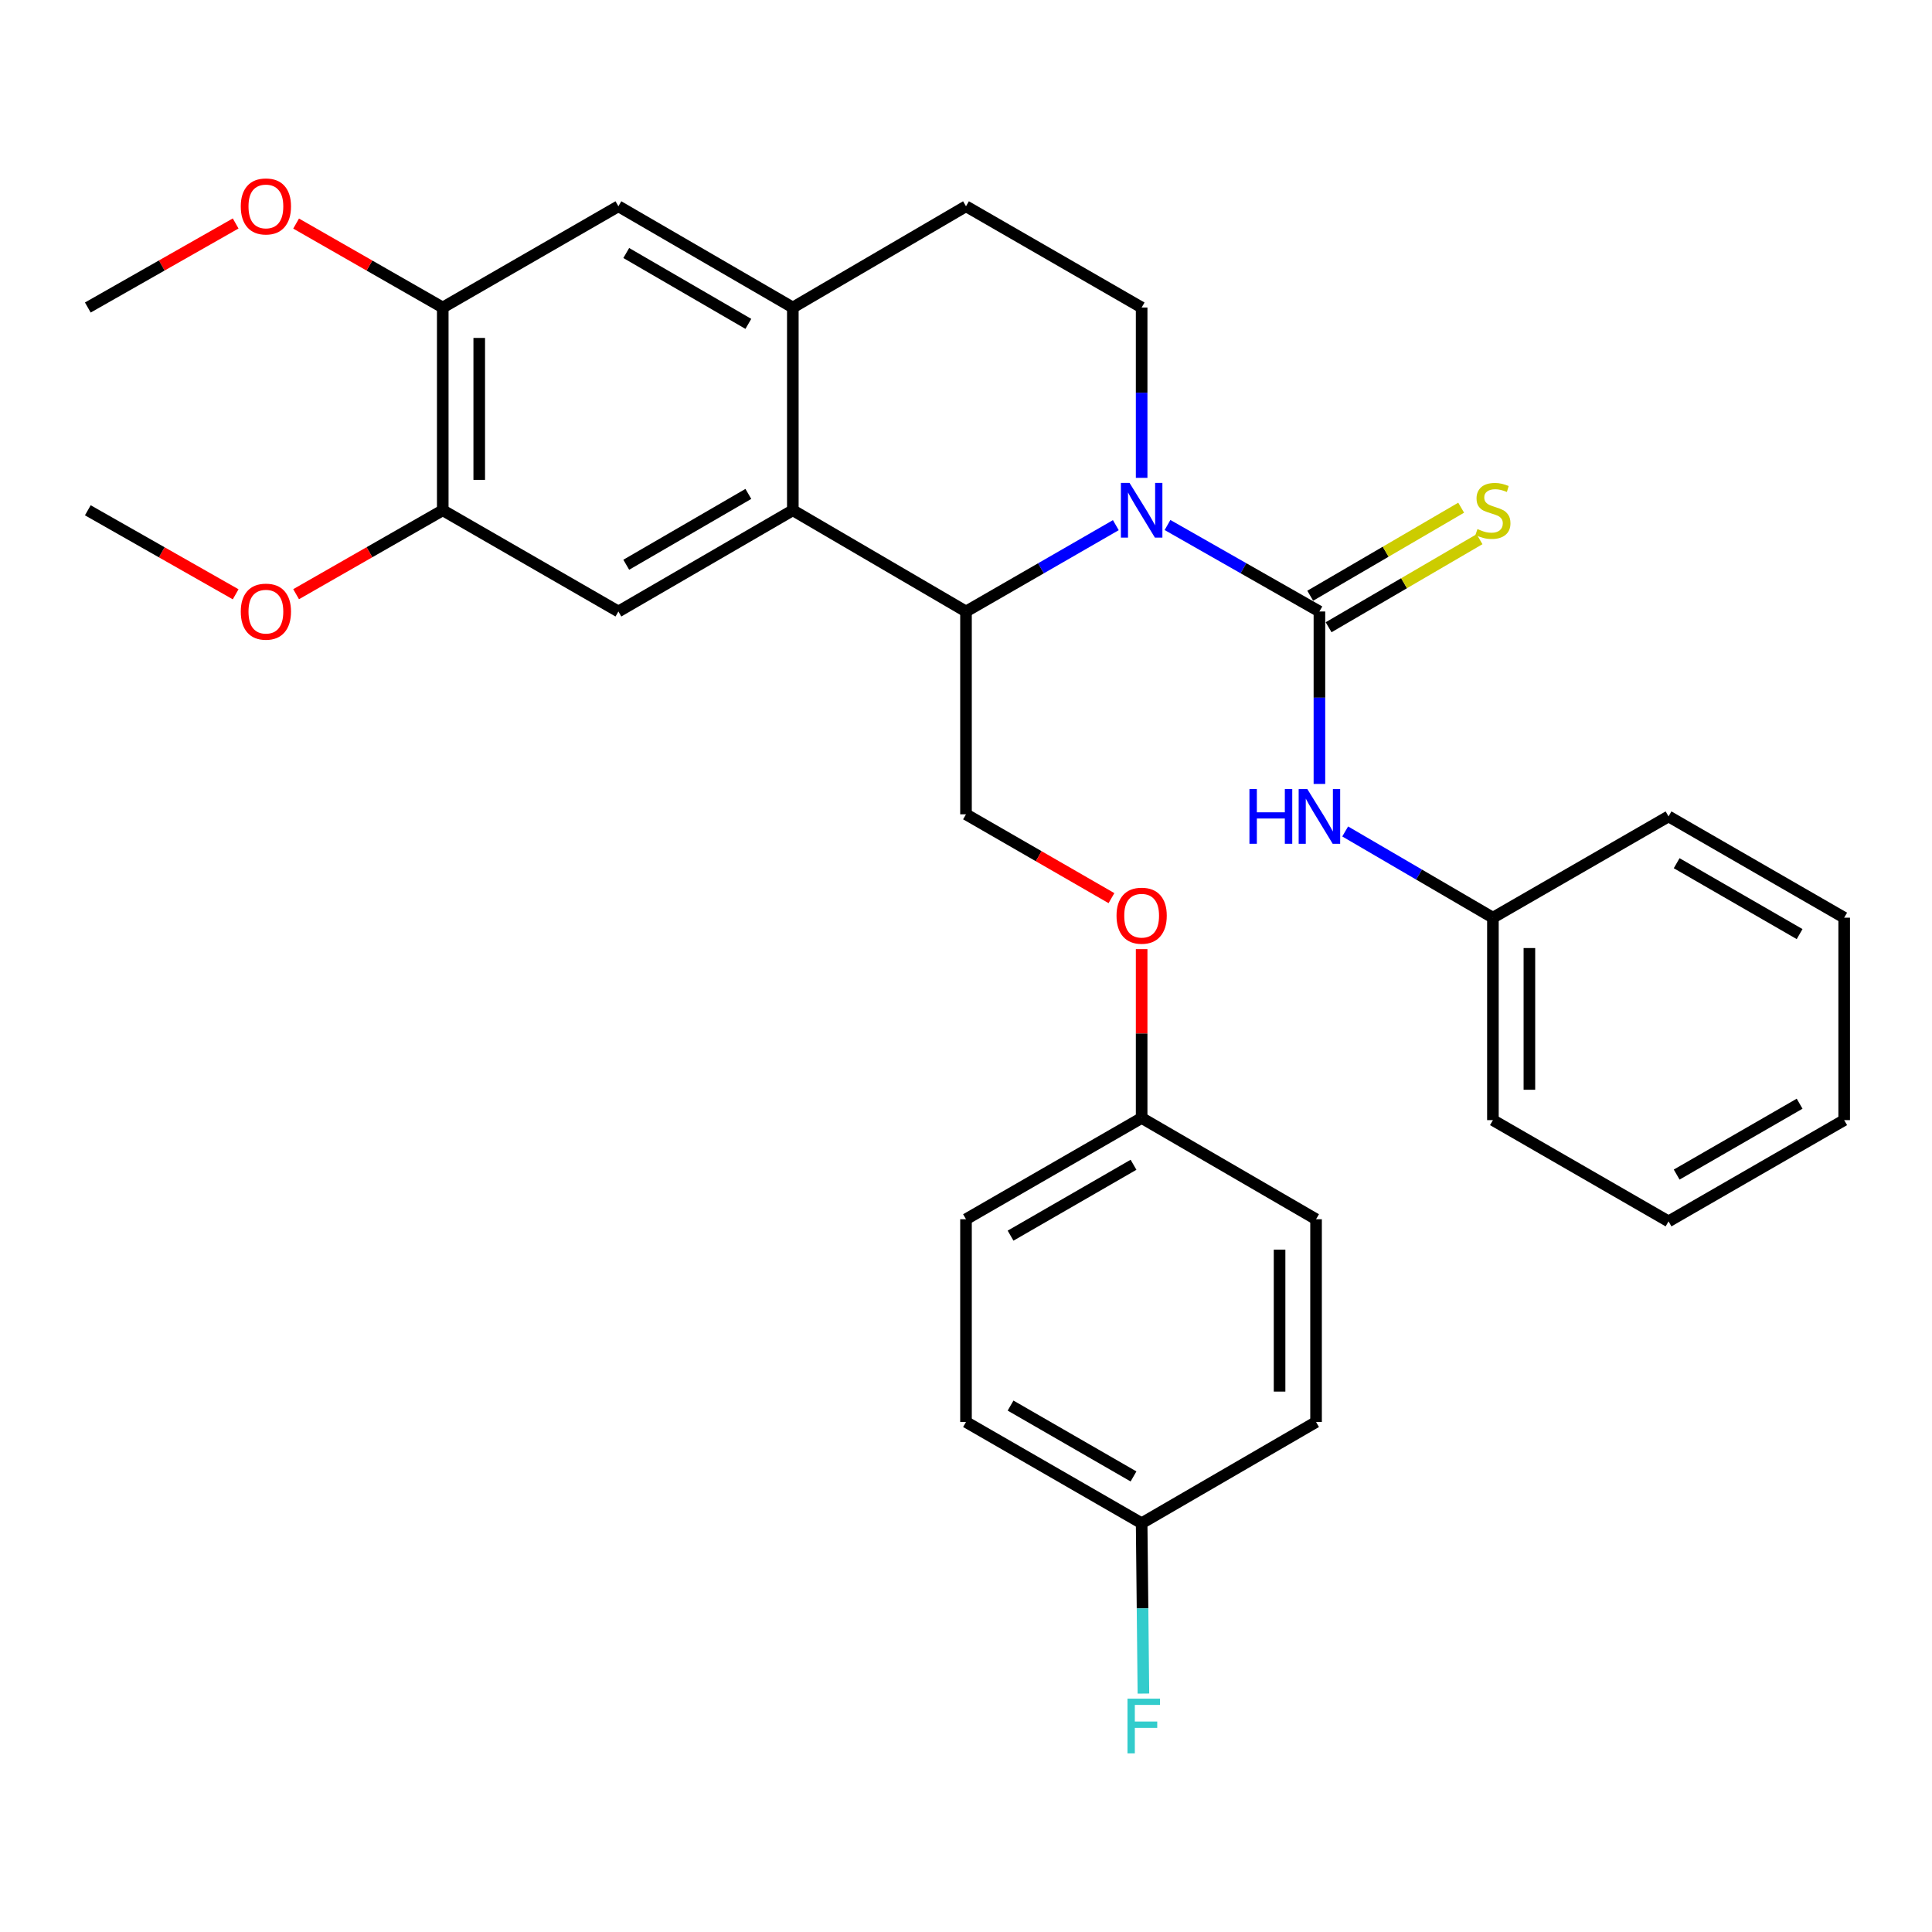 <?xml version='1.0' encoding='iso-8859-1'?>
<svg version='1.1' baseProfile='full'
              xmlns='http://www.w3.org/2000/svg'
                      xmlns:rdkit='http://www.rdkit.org/xml'
                      xmlns:xlink='http://www.w3.org/1999/xlink'
                  xml:space='preserve'
width='1000px' height='1000px' viewBox='0 0 1000 1000'>
<!-- END OF HEADER -->
<rect style='opacity:1.0;fill:#FFFFFF;stroke:none' width='1000' height='1000' x='0' y='0'> </rect>
<path class='bond-0' d='M 604.3,271.741 L 643.614,294.123' style='fill:none;fill-rule:evenodd;stroke:#0000FF;stroke-width:6px;stroke-linecap:butt;stroke-linejoin:miter;stroke-opacity:1' />
<path class='bond-0' d='M 643.614,294.123 L 682.928,316.505' style='fill:none;fill-rule:evenodd;stroke:#000000;stroke-width:6px;stroke-linecap:butt;stroke-linejoin:miter;stroke-opacity:1' />
<path class='bond-1' d='M 577.55,271.82 L 538.775,294.162' style='fill:none;fill-rule:evenodd;stroke:#0000FF;stroke-width:6px;stroke-linecap:butt;stroke-linejoin:miter;stroke-opacity:1' />
<path class='bond-1' d='M 538.775,294.162 L 500,316.505' style='fill:none;fill-rule:evenodd;stroke:#000000;stroke-width:6px;stroke-linecap:butt;stroke-linejoin:miter;stroke-opacity:1' />
<path class='bond-6' d='M 590.913,247.336 L 590.913,203.254' style='fill:none;fill-rule:evenodd;stroke:#0000FF;stroke-width:6px;stroke-linecap:butt;stroke-linejoin:miter;stroke-opacity:1' />
<path class='bond-6' d='M 590.913,203.254 L 590.913,159.172' style='fill:none;fill-rule:evenodd;stroke:#000000;stroke-width:6px;stroke-linecap:butt;stroke-linejoin:miter;stroke-opacity:1' />
<path class='bond-5' d='M 682.928,316.505 L 682.928,361.134' style='fill:none;fill-rule:evenodd;stroke:#000000;stroke-width:6px;stroke-linecap:butt;stroke-linejoin:miter;stroke-opacity:1' />
<path class='bond-5' d='M 682.928,361.134 L 682.928,405.764' style='fill:none;fill-rule:evenodd;stroke:#0000FF;stroke-width:6px;stroke-linecap:butt;stroke-linejoin:miter;stroke-opacity:1' />
<path class='bond-11' d='M 687.685,324.659 L 726.746,301.873' style='fill:none;fill-rule:evenodd;stroke:#000000;stroke-width:6px;stroke-linecap:butt;stroke-linejoin:miter;stroke-opacity:1' />
<path class='bond-11' d='M 726.746,301.873 L 765.807,279.087' style='fill:none;fill-rule:evenodd;stroke:#CCCC00;stroke-width:6px;stroke-linecap:butt;stroke-linejoin:miter;stroke-opacity:1' />
<path class='bond-11' d='M 678.171,308.35 L 717.232,285.564' style='fill:none;fill-rule:evenodd;stroke:#000000;stroke-width:6px;stroke-linecap:butt;stroke-linejoin:miter;stroke-opacity:1' />
<path class='bond-11' d='M 717.232,285.564 L 756.293,262.778' style='fill:none;fill-rule:evenodd;stroke:#CCCC00;stroke-width:6px;stroke-linecap:butt;stroke-linejoin:miter;stroke-opacity:1' />
<path class='bond-2' d='M 500,316.505 L 410.366,264.12' style='fill:none;fill-rule:evenodd;stroke:#000000;stroke-width:6px;stroke-linecap:butt;stroke-linejoin:miter;stroke-opacity:1' />
<path class='bond-9' d='M 500,316.505 L 500,421.485' style='fill:none;fill-rule:evenodd;stroke:#000000;stroke-width:6px;stroke-linecap:butt;stroke-linejoin:miter;stroke-opacity:1' />
<path class='bond-4' d='M 410.366,264.12 L 320.083,316.505' style='fill:none;fill-rule:evenodd;stroke:#000000;stroke-width:6px;stroke-linecap:butt;stroke-linejoin:miter;stroke-opacity:1' />
<path class='bond-4' d='M 387.348,255.646 L 324.149,292.316' style='fill:none;fill-rule:evenodd;stroke:#000000;stroke-width:6px;stroke-linecap:butt;stroke-linejoin:miter;stroke-opacity:1' />
<path class='bond-31' d='M 410.366,264.12 L 410.366,159.172' style='fill:none;fill-rule:evenodd;stroke:#000000;stroke-width:6px;stroke-linecap:butt;stroke-linejoin:miter;stroke-opacity:1' />
<path class='bond-3' d='M 410.366,159.172 L 500,106.766' style='fill:none;fill-rule:evenodd;stroke:#000000;stroke-width:6px;stroke-linecap:butt;stroke-linejoin:miter;stroke-opacity:1' />
<path class='bond-8' d='M 410.366,159.172 L 320.083,106.766' style='fill:none;fill-rule:evenodd;stroke:#000000;stroke-width:6px;stroke-linecap:butt;stroke-linejoin:miter;stroke-opacity:1' />
<path class='bond-8' d='M 387.345,167.64 L 324.146,130.956' style='fill:none;fill-rule:evenodd;stroke:#000000;stroke-width:6px;stroke-linecap:butt;stroke-linejoin:miter;stroke-opacity:1' />
<path class='bond-7' d='M 320.083,316.505 L 229.169,264.12' style='fill:none;fill-rule:evenodd;stroke:#000000;stroke-width:6px;stroke-linecap:butt;stroke-linejoin:miter;stroke-opacity:1' />
<path class='bond-14' d='M 696.267,430.362 L 734.498,452.677' style='fill:none;fill-rule:evenodd;stroke:#0000FF;stroke-width:6px;stroke-linecap:butt;stroke-linejoin:miter;stroke-opacity:1' />
<path class='bond-14' d='M 734.498,452.677 L 772.729,474.992' style='fill:none;fill-rule:evenodd;stroke:#000000;stroke-width:6px;stroke-linecap:butt;stroke-linejoin:miter;stroke-opacity:1' />
<path class='bond-12' d='M 590.913,159.172 L 500,106.766' style='fill:none;fill-rule:evenodd;stroke:#000000;stroke-width:6px;stroke-linecap:butt;stroke-linejoin:miter;stroke-opacity:1' />
<path class='bond-17' d='M 229.169,264.12 L 191.216,285.838' style='fill:none;fill-rule:evenodd;stroke:#000000;stroke-width:6px;stroke-linecap:butt;stroke-linejoin:miter;stroke-opacity:1' />
<path class='bond-17' d='M 191.216,285.838 L 153.263,307.557' style='fill:none;fill-rule:evenodd;stroke:#FF0000;stroke-width:6px;stroke-linecap:butt;stroke-linejoin:miter;stroke-opacity:1' />
<path class='bond-32' d='M 229.169,264.12 L 229.169,159.172' style='fill:none;fill-rule:evenodd;stroke:#000000;stroke-width:6px;stroke-linecap:butt;stroke-linejoin:miter;stroke-opacity:1' />
<path class='bond-32' d='M 248.051,248.378 L 248.051,174.914' style='fill:none;fill-rule:evenodd;stroke:#000000;stroke-width:6px;stroke-linecap:butt;stroke-linejoin:miter;stroke-opacity:1' />
<path class='bond-10' d='M 320.083,106.766 L 229.169,159.172' style='fill:none;fill-rule:evenodd;stroke:#000000;stroke-width:6px;stroke-linecap:butt;stroke-linejoin:miter;stroke-opacity:1' />
<path class='bond-13' d='M 500,421.485 L 537.645,443.18' style='fill:none;fill-rule:evenodd;stroke:#000000;stroke-width:6px;stroke-linecap:butt;stroke-linejoin:miter;stroke-opacity:1' />
<path class='bond-13' d='M 537.645,443.18 L 575.29,464.876' style='fill:none;fill-rule:evenodd;stroke:#FF0000;stroke-width:6px;stroke-linecap:butt;stroke-linejoin:miter;stroke-opacity:1' />
<path class='bond-18' d='M 229.169,159.172 L 191.216,137.444' style='fill:none;fill-rule:evenodd;stroke:#000000;stroke-width:6px;stroke-linecap:butt;stroke-linejoin:miter;stroke-opacity:1' />
<path class='bond-18' d='M 191.216,137.444 L 153.264,115.717' style='fill:none;fill-rule:evenodd;stroke:#FF0000;stroke-width:6px;stroke-linecap:butt;stroke-linejoin:miter;stroke-opacity:1' />
<path class='bond-15' d='M 590.913,491.26 L 590.913,534.96' style='fill:none;fill-rule:evenodd;stroke:#FF0000;stroke-width:6px;stroke-linecap:butt;stroke-linejoin:miter;stroke-opacity:1' />
<path class='bond-15' d='M 590.913,534.96 L 590.913,578.661' style='fill:none;fill-rule:evenodd;stroke:#000000;stroke-width:6px;stroke-linecap:butt;stroke-linejoin:miter;stroke-opacity:1' />
<path class='bond-24' d='M 772.729,474.992 L 772.729,579.773' style='fill:none;fill-rule:evenodd;stroke:#000000;stroke-width:6px;stroke-linecap:butt;stroke-linejoin:miter;stroke-opacity:1' />
<path class='bond-24' d='M 791.611,490.709 L 791.611,564.056' style='fill:none;fill-rule:evenodd;stroke:#000000;stroke-width:6px;stroke-linecap:butt;stroke-linejoin:miter;stroke-opacity:1' />
<path class='bond-25' d='M 772.729,474.992 L 863.632,422.576' style='fill:none;fill-rule:evenodd;stroke:#000000;stroke-width:6px;stroke-linecap:butt;stroke-linejoin:miter;stroke-opacity:1' />
<path class='bond-20' d='M 590.913,578.661 L 681.187,631.077' style='fill:none;fill-rule:evenodd;stroke:#000000;stroke-width:6px;stroke-linecap:butt;stroke-linejoin:miter;stroke-opacity:1' />
<path class='bond-21' d='M 590.913,578.661 L 500,631.077' style='fill:none;fill-rule:evenodd;stroke:#000000;stroke-width:6px;stroke-linecap:butt;stroke-linejoin:miter;stroke-opacity:1' />
<path class='bond-21' d='M 586.707,602.881 L 523.068,639.572' style='fill:none;fill-rule:evenodd;stroke:#000000;stroke-width:6px;stroke-linecap:butt;stroke-linejoin:miter;stroke-opacity:1' />
<path class='bond-16' d='M 590.913,788.421 L 500,736.026' style='fill:none;fill-rule:evenodd;stroke:#000000;stroke-width:6px;stroke-linecap:butt;stroke-linejoin:miter;stroke-opacity:1' />
<path class='bond-16' d='M 586.704,764.203 L 523.065,727.526' style='fill:none;fill-rule:evenodd;stroke:#000000;stroke-width:6px;stroke-linecap:butt;stroke-linejoin:miter;stroke-opacity:1' />
<path class='bond-19' d='M 590.913,788.421 L 591.372,832.508' style='fill:none;fill-rule:evenodd;stroke:#000000;stroke-width:6px;stroke-linecap:butt;stroke-linejoin:miter;stroke-opacity:1' />
<path class='bond-19' d='M 591.372,832.508 L 591.83,876.596' style='fill:none;fill-rule:evenodd;stroke:#33CCCC;stroke-width:6px;stroke-linecap:butt;stroke-linejoin:miter;stroke-opacity:1' />
<path class='bond-33' d='M 590.913,788.421 L 681.187,736.026' style='fill:none;fill-rule:evenodd;stroke:#000000;stroke-width:6px;stroke-linecap:butt;stroke-linejoin:miter;stroke-opacity:1' />
<path class='bond-26' d='M 121.976,307.61 L 83.715,285.865' style='fill:none;fill-rule:evenodd;stroke:#FF0000;stroke-width:6px;stroke-linecap:butt;stroke-linejoin:miter;stroke-opacity:1' />
<path class='bond-26' d='M 83.715,285.865 L 45.455,264.12' style='fill:none;fill-rule:evenodd;stroke:#000000;stroke-width:6px;stroke-linecap:butt;stroke-linejoin:miter;stroke-opacity:1' />
<path class='bond-27' d='M 121.976,115.664 L 83.715,137.418' style='fill:none;fill-rule:evenodd;stroke:#FF0000;stroke-width:6px;stroke-linecap:butt;stroke-linejoin:miter;stroke-opacity:1' />
<path class='bond-27' d='M 83.715,137.418 L 45.455,159.172' style='fill:none;fill-rule:evenodd;stroke:#000000;stroke-width:6px;stroke-linecap:butt;stroke-linejoin:miter;stroke-opacity:1' />
<path class='bond-22' d='M 681.187,631.077 L 681.187,736.026' style='fill:none;fill-rule:evenodd;stroke:#000000;stroke-width:6px;stroke-linecap:butt;stroke-linejoin:miter;stroke-opacity:1' />
<path class='bond-22' d='M 662.305,646.819 L 662.305,720.283' style='fill:none;fill-rule:evenodd;stroke:#000000;stroke-width:6px;stroke-linecap:butt;stroke-linejoin:miter;stroke-opacity:1' />
<path class='bond-23' d='M 500,631.077 L 500,736.026' style='fill:none;fill-rule:evenodd;stroke:#000000;stroke-width:6px;stroke-linecap:butt;stroke-linejoin:miter;stroke-opacity:1' />
<path class='bond-28' d='M 772.729,579.773 L 863.632,632.179' style='fill:none;fill-rule:evenodd;stroke:#000000;stroke-width:6px;stroke-linecap:butt;stroke-linejoin:miter;stroke-opacity:1' />
<path class='bond-29' d='M 863.632,422.576 L 954.545,474.992' style='fill:none;fill-rule:evenodd;stroke:#000000;stroke-width:6px;stroke-linecap:butt;stroke-linejoin:miter;stroke-opacity:1' />
<path class='bond-29' d='M 867.838,446.795 L 931.478,483.487' style='fill:none;fill-rule:evenodd;stroke:#000000;stroke-width:6px;stroke-linecap:butt;stroke-linejoin:miter;stroke-opacity:1' />
<path class='bond-34' d='M 863.632,632.179 L 954.545,579.773' style='fill:none;fill-rule:evenodd;stroke:#000000;stroke-width:6px;stroke-linecap:butt;stroke-linejoin:miter;stroke-opacity:1' />
<path class='bond-34' d='M 867.84,607.96 L 931.479,571.275' style='fill:none;fill-rule:evenodd;stroke:#000000;stroke-width:6px;stroke-linecap:butt;stroke-linejoin:miter;stroke-opacity:1' />
<path class='bond-30' d='M 954.545,474.992 L 954.545,579.773' style='fill:none;fill-rule:evenodd;stroke:#000000;stroke-width:6px;stroke-linecap:butt;stroke-linejoin:miter;stroke-opacity:1' />
<path  class='atom-0' d='M 584.653 249.96
L 593.933 264.96
Q 594.853 266.44, 596.333 269.12
Q 597.813 271.8, 597.893 271.96
L 597.893 249.96
L 601.653 249.96
L 601.653 278.28
L 597.773 278.28
L 587.813 261.88
Q 586.653 259.96, 585.413 257.76
Q 584.213 255.56, 583.853 254.88
L 583.853 278.28
L 580.173 278.28
L 580.173 249.96
L 584.653 249.96
' fill='#0000FF'/>
<path  class='atom-6' d='M 646.708 408.416
L 650.548 408.416
L 650.548 420.456
L 665.028 420.456
L 665.028 408.416
L 668.868 408.416
L 668.868 436.736
L 665.028 436.736
L 665.028 423.656
L 650.548 423.656
L 650.548 436.736
L 646.708 436.736
L 646.708 408.416
' fill='#0000FF'/>
<path  class='atom-6' d='M 676.668 408.416
L 685.948 423.416
Q 686.868 424.896, 688.348 427.576
Q 689.828 430.256, 689.908 430.416
L 689.908 408.416
L 693.668 408.416
L 693.668 436.736
L 689.788 436.736
L 679.828 420.336
Q 678.668 418.416, 677.428 416.216
Q 676.228 414.016, 675.868 413.336
L 675.868 436.736
L 672.188 436.736
L 672.188 408.416
L 676.668 408.416
' fill='#0000FF'/>
<path  class='atom-12' d='M 764.729 273.84
Q 765.049 273.96, 766.369 274.52
Q 767.689 275.08, 769.129 275.44
Q 770.609 275.76, 772.049 275.76
Q 774.729 275.76, 776.289 274.48
Q 777.849 273.16, 777.849 270.88
Q 777.849 269.32, 777.049 268.36
Q 776.289 267.4, 775.089 266.88
Q 773.889 266.36, 771.889 265.76
Q 769.369 265, 767.849 264.28
Q 766.369 263.56, 765.289 262.04
Q 764.249 260.52, 764.249 257.96
Q 764.249 254.4, 766.649 252.2
Q 769.089 250, 773.889 250
Q 777.169 250, 780.889 251.56
L 779.969 254.64
Q 776.569 253.24, 774.009 253.24
Q 771.249 253.24, 769.729 254.4
Q 768.209 255.52, 768.249 257.48
Q 768.249 259, 769.009 259.92
Q 769.809 260.84, 770.929 261.36
Q 772.089 261.88, 774.009 262.48
Q 776.569 263.28, 778.089 264.08
Q 779.609 264.88, 780.689 266.52
Q 781.809 268.12, 781.809 270.88
Q 781.809 274.8, 779.169 276.92
Q 776.569 279, 772.209 279
Q 769.689 279, 767.769 278.44
Q 765.889 277.92, 763.649 277
L 764.729 273.84
' fill='#CCCC00'/>
<path  class='atom-14' d='M 577.913 473.96
Q 577.913 467.16, 581.273 463.36
Q 584.633 459.56, 590.913 459.56
Q 597.193 459.56, 600.553 463.36
Q 603.913 467.16, 603.913 473.96
Q 603.913 480.84, 600.513 484.76
Q 597.113 488.64, 590.913 488.64
Q 584.673 488.64, 581.273 484.76
Q 577.913 480.88, 577.913 473.96
M 590.913 485.44
Q 595.233 485.44, 597.553 482.56
Q 599.913 479.64, 599.913 473.96
Q 599.913 468.4, 597.553 465.6
Q 595.233 462.76, 590.913 462.76
Q 586.593 462.76, 584.233 465.56
Q 581.913 468.36, 581.913 473.96
Q 581.913 479.68, 584.233 482.56
Q 586.593 485.44, 590.913 485.44
' fill='#FF0000'/>
<path  class='atom-18' d='M 124.627 316.585
Q 124.627 309.785, 127.987 305.985
Q 131.347 302.185, 137.627 302.185
Q 143.907 302.185, 147.267 305.985
Q 150.627 309.785, 150.627 316.585
Q 150.627 323.465, 147.227 327.385
Q 143.827 331.265, 137.627 331.265
Q 131.387 331.265, 127.987 327.385
Q 124.627 323.505, 124.627 316.585
M 137.627 328.065
Q 141.947 328.065, 144.267 325.185
Q 146.627 322.265, 146.627 316.585
Q 146.627 311.025, 144.267 308.225
Q 141.947 305.385, 137.627 305.385
Q 133.307 305.385, 130.947 308.185
Q 128.627 310.985, 128.627 316.585
Q 128.627 322.305, 130.947 325.185
Q 133.307 328.065, 137.627 328.065
' fill='#FF0000'/>
<path  class='atom-19' d='M 124.627 106.846
Q 124.627 100.046, 127.987 96.246
Q 131.347 92.445, 137.627 92.445
Q 143.907 92.445, 147.267 96.246
Q 150.627 100.046, 150.627 106.846
Q 150.627 113.726, 147.227 117.646
Q 143.827 121.526, 137.627 121.526
Q 131.387 121.526, 127.987 117.646
Q 124.627 113.766, 124.627 106.846
M 137.627 118.326
Q 141.947 118.326, 144.267 115.446
Q 146.627 112.526, 146.627 106.846
Q 146.627 101.286, 144.267 98.486
Q 141.947 95.645, 137.627 95.645
Q 133.307 95.645, 130.947 98.445
Q 128.627 101.246, 128.627 106.846
Q 128.627 112.566, 130.947 115.446
Q 133.307 118.326, 137.627 118.326
' fill='#FF0000'/>
<path  class='atom-20' d='M 583.584 879.22
L 600.424 879.22
L 600.424 882.46
L 587.384 882.46
L 587.384 891.06
L 598.984 891.06
L 598.984 894.34
L 587.384 894.34
L 587.384 907.54
L 583.584 907.54
L 583.584 879.22
' fill='#33CCCC'/>
</svg>
